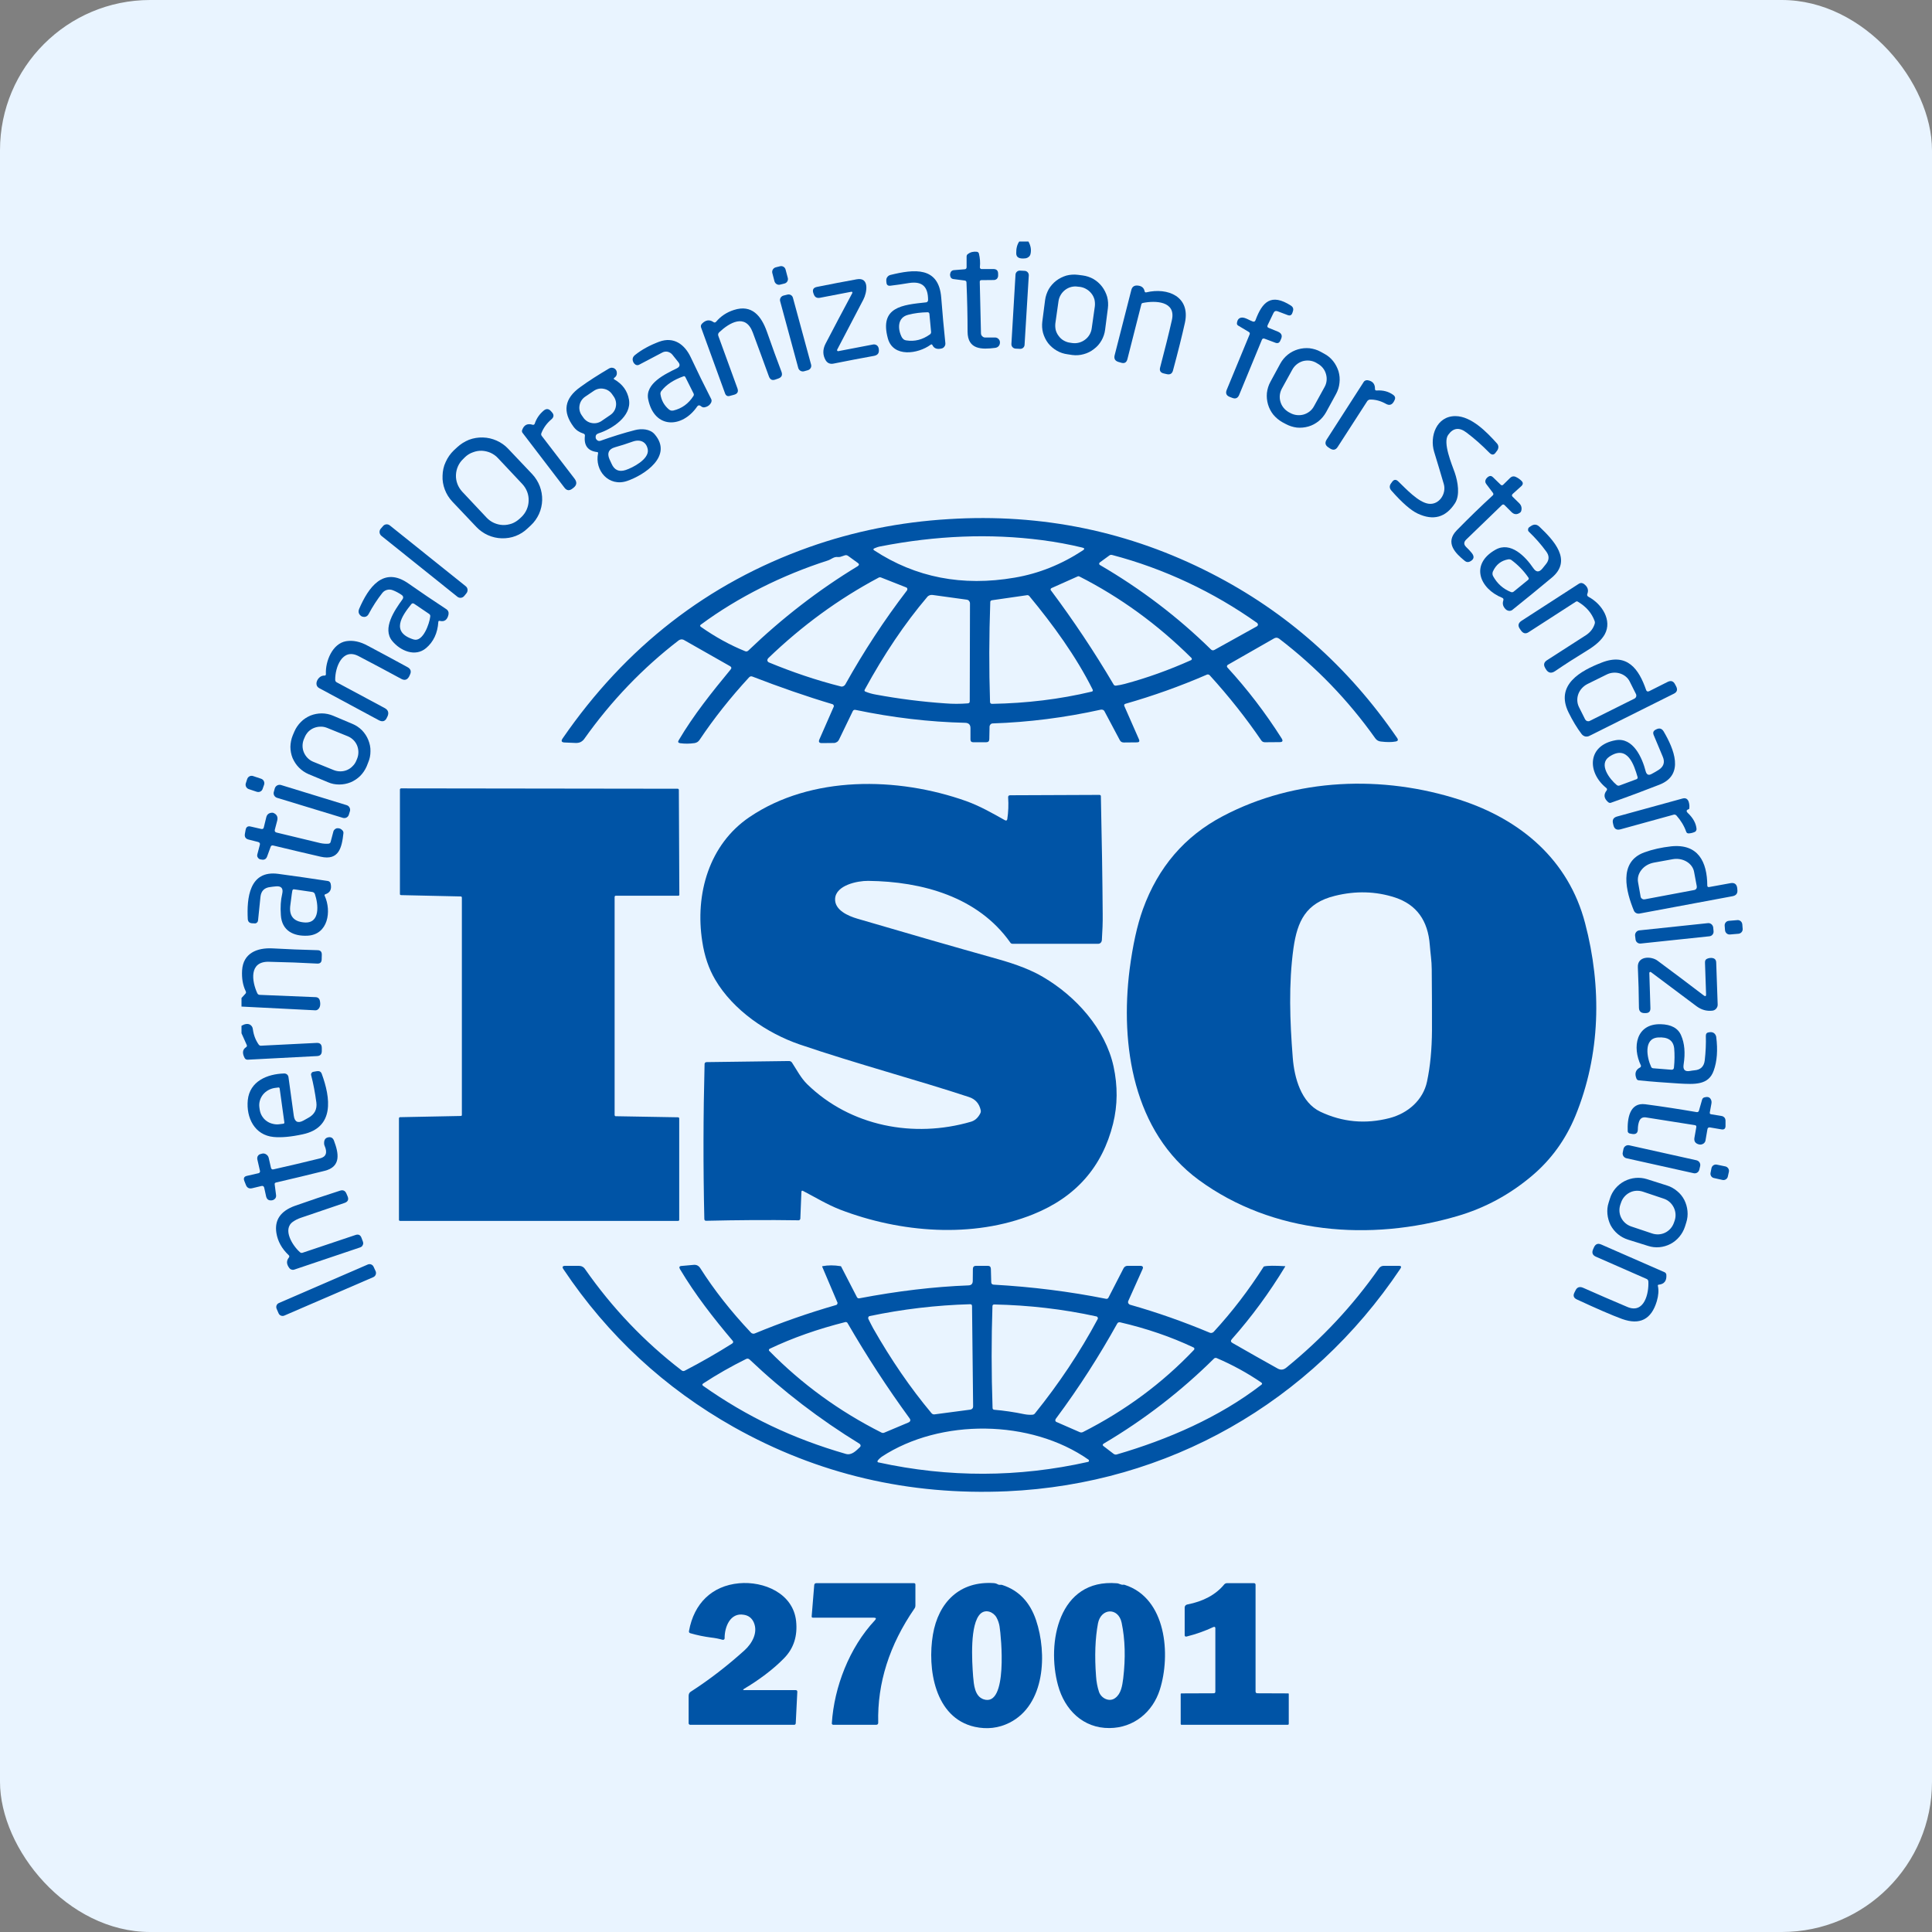 <svg width="16" height="16" viewBox="0 0 16 16" fill="none" xmlns="http://www.w3.org/2000/svg">
<rect x="0" y="0" width="16" height="16" fill="#808080" stroke="none"/>
<rect width="16" height="16" rx="1.244" fill="#E9F4FF"/>
<path d="M8.441 2H8.517C8.537 2.036 8.542 2.071 8.534 2.104C8.532 2.113 8.527 2.121 8.52 2.127C8.513 2.133 8.505 2.137 8.496 2.139C8.443 2.146 8.416 2.133 8.416 2.098C8.415 2.057 8.424 2.024 8.441 2Z" fill="#0054A6"/>
<path d="M8.114 2.334L8.124 2.76C8.124 2.77 8.128 2.779 8.135 2.785C8.142 2.792 8.151 2.796 8.16 2.795H8.241C8.251 2.795 8.261 2.799 8.268 2.806C8.276 2.813 8.28 2.822 8.281 2.832C8.283 2.858 8.267 2.878 8.241 2.881C8.13 2.895 8.014 2.896 8.013 2.747C8.013 2.616 8.01 2.481 8.004 2.34C8.004 2.33 7.999 2.324 7.988 2.323L7.895 2.311C7.889 2.31 7.884 2.308 7.88 2.305C7.876 2.302 7.873 2.297 7.871 2.292C7.868 2.283 7.867 2.275 7.869 2.267C7.872 2.249 7.883 2.238 7.902 2.237L7.989 2.23C8 2.229 8.005 2.223 8.005 2.212V2.124C8.005 2.12 8.006 2.116 8.008 2.112C8.01 2.108 8.013 2.105 8.017 2.103C8.038 2.087 8.063 2.082 8.09 2.085C8.094 2.086 8.098 2.087 8.101 2.09C8.104 2.093 8.106 2.096 8.107 2.1C8.116 2.138 8.119 2.175 8.115 2.213C8.115 2.215 8.115 2.217 8.116 2.219C8.117 2.221 8.118 2.222 8.119 2.224C8.12 2.225 8.122 2.226 8.123 2.227C8.125 2.228 8.127 2.228 8.129 2.228L8.227 2.228C8.253 2.228 8.266 2.241 8.266 2.267V2.283C8.266 2.293 8.262 2.302 8.256 2.309C8.249 2.315 8.24 2.319 8.231 2.319L8.128 2.32C8.119 2.32 8.114 2.324 8.114 2.334Z" fill="#0054A6"/>
<path d="M6.46 2.205L6.424 2.214C6.403 2.22 6.391 2.241 6.396 2.261L6.414 2.33C6.42 2.35 6.441 2.363 6.461 2.357L6.497 2.348C6.517 2.343 6.53 2.322 6.524 2.301L6.506 2.233C6.501 2.212 6.48 2.2 6.46 2.205Z" fill="#0054A6"/>
<path d="M8.486 2.243L8.447 2.241C8.428 2.24 8.411 2.255 8.41 2.274L8.376 2.849C8.375 2.869 8.39 2.885 8.409 2.887L8.448 2.889C8.468 2.89 8.484 2.875 8.485 2.856L8.52 2.281C8.521 2.261 8.506 2.244 8.486 2.243Z" fill="#0054A6"/>
<path d="M7.707 2.855C7.602 2.932 7.397 2.962 7.353 2.803C7.281 2.54 7.475 2.525 7.669 2.504C7.673 2.504 7.678 2.502 7.681 2.498C7.684 2.495 7.686 2.49 7.686 2.485C7.686 2.378 7.642 2.326 7.527 2.344C7.474 2.353 7.424 2.36 7.375 2.366C7.354 2.369 7.342 2.36 7.341 2.338C7.34 2.334 7.34 2.33 7.34 2.326C7.339 2.315 7.341 2.304 7.348 2.295C7.354 2.286 7.363 2.28 7.374 2.277C7.569 2.229 7.775 2.204 7.795 2.466C7.805 2.594 7.816 2.719 7.829 2.841C7.83 2.851 7.828 2.861 7.822 2.869C7.816 2.878 7.808 2.884 7.798 2.886C7.761 2.895 7.735 2.886 7.722 2.858C7.718 2.851 7.714 2.85 7.707 2.855ZM7.505 2.819C7.574 2.83 7.639 2.814 7.702 2.769C7.708 2.764 7.711 2.758 7.711 2.75L7.697 2.6C7.696 2.591 7.691 2.586 7.682 2.586C7.627 2.587 7.574 2.593 7.521 2.607C7.429 2.63 7.434 2.728 7.469 2.794C7.473 2.8 7.478 2.806 7.484 2.811C7.49 2.815 7.497 2.818 7.505 2.819Z" fill="#0054A6"/>
<path d="M9.152 2.731C9.148 2.762 9.138 2.792 9.122 2.82C9.106 2.848 9.085 2.872 9.059 2.891C9.034 2.911 9.005 2.925 8.975 2.933C8.944 2.942 8.912 2.944 8.88 2.94L8.841 2.934C8.81 2.93 8.779 2.92 8.752 2.904C8.724 2.888 8.7 2.867 8.68 2.842C8.661 2.817 8.647 2.788 8.638 2.757C8.63 2.727 8.628 2.695 8.632 2.663L8.655 2.485C8.659 2.453 8.67 2.423 8.685 2.395C8.701 2.368 8.722 2.344 8.748 2.324C8.773 2.305 8.802 2.291 8.832 2.282C8.863 2.274 8.895 2.272 8.927 2.276L8.966 2.281C8.997 2.285 9.028 2.295 9.056 2.311C9.083 2.327 9.107 2.348 9.127 2.374C9.146 2.399 9.16 2.428 9.169 2.458C9.177 2.489 9.179 2.521 9.175 2.553L9.152 2.731ZM9.067 2.537C9.069 2.518 9.068 2.499 9.064 2.481C9.059 2.463 9.051 2.446 9.039 2.431C9.028 2.417 9.014 2.404 8.998 2.395C8.982 2.385 8.964 2.379 8.946 2.376L8.926 2.374C8.889 2.368 8.851 2.378 8.821 2.401C8.791 2.424 8.771 2.458 8.766 2.495L8.74 2.678C8.738 2.696 8.739 2.715 8.743 2.733C8.748 2.751 8.756 2.768 8.768 2.783C8.779 2.798 8.793 2.811 8.809 2.82C8.825 2.829 8.843 2.836 8.861 2.838L8.881 2.841C8.918 2.846 8.956 2.836 8.986 2.813C9.016 2.791 9.036 2.757 9.041 2.72L9.067 2.537Z" fill="#0054A6"/>
<path d="M6.943 2.908L7.23 2.853C7.24 2.851 7.25 2.853 7.259 2.858C7.267 2.863 7.274 2.872 7.276 2.882C7.277 2.886 7.278 2.889 7.278 2.893C7.282 2.924 7.269 2.941 7.239 2.947C7.134 2.966 7.023 2.987 6.904 3.011C6.875 3.017 6.853 3.008 6.838 2.984C6.813 2.941 6.812 2.896 6.836 2.848C6.907 2.712 6.981 2.571 7.059 2.426C7.059 2.425 7.059 2.424 7.059 2.422C7.059 2.421 7.059 2.42 7.058 2.419C7.057 2.418 7.056 2.417 7.055 2.416C7.054 2.416 7.052 2.416 7.051 2.416L6.791 2.466C6.765 2.471 6.747 2.461 6.739 2.436L6.736 2.428C6.726 2.399 6.736 2.382 6.766 2.376C6.88 2.353 6.99 2.332 7.095 2.313C7.204 2.293 7.179 2.426 7.15 2.481C7.076 2.623 7.003 2.762 6.933 2.896C6.933 2.897 6.932 2.899 6.932 2.9C6.933 2.902 6.933 2.904 6.934 2.905C6.935 2.906 6.936 2.907 6.938 2.908C6.94 2.908 6.941 2.908 6.943 2.908Z" fill="#0054A6"/>
<path d="M9.494 2.421C9.67 2.379 9.86 2.455 9.813 2.673C9.788 2.785 9.755 2.917 9.714 3.069C9.707 3.094 9.691 3.104 9.665 3.099L9.639 3.093C9.611 3.087 9.6 3.07 9.608 3.042C9.647 2.893 9.68 2.762 9.705 2.651C9.741 2.492 9.567 2.488 9.464 2.509C9.461 2.51 9.458 2.511 9.456 2.513C9.454 2.515 9.452 2.518 9.452 2.521L9.337 2.973C9.33 3.003 9.311 3.013 9.282 3.003L9.261 2.997C9.234 2.988 9.224 2.97 9.231 2.942L9.369 2.402C9.376 2.374 9.394 2.362 9.423 2.365C9.454 2.368 9.473 2.383 9.479 2.411C9.48 2.42 9.486 2.423 9.494 2.421Z" fill="#0054A6"/>
<path d="M6.52 2.44L6.488 2.448C6.467 2.454 6.455 2.475 6.461 2.495L6.611 3.048C6.617 3.068 6.638 3.08 6.658 3.075L6.69 3.066C6.711 3.06 6.723 3.039 6.717 3.019L6.567 2.467C6.562 2.446 6.541 2.434 6.52 2.44Z" fill="#0054A6"/>
<path d="M10.45 2.815L10.262 3.271C10.251 3.297 10.232 3.306 10.205 3.295L10.184 3.287C10.156 3.276 10.148 3.257 10.159 3.229L10.349 2.769C10.352 2.76 10.35 2.754 10.342 2.749L10.255 2.697C10.246 2.692 10.242 2.684 10.244 2.674C10.248 2.645 10.262 2.631 10.286 2.63C10.314 2.629 10.349 2.654 10.376 2.663C10.386 2.666 10.393 2.662 10.397 2.653C10.454 2.499 10.527 2.426 10.691 2.531C10.709 2.543 10.714 2.559 10.707 2.579L10.703 2.591C10.696 2.611 10.683 2.617 10.663 2.609L10.581 2.578C10.565 2.572 10.553 2.577 10.546 2.593L10.498 2.693C10.493 2.704 10.496 2.712 10.508 2.716L10.584 2.747C10.614 2.76 10.622 2.781 10.608 2.81L10.603 2.821C10.595 2.84 10.581 2.846 10.561 2.838L10.473 2.805C10.462 2.801 10.454 2.804 10.45 2.815Z" fill="#0054A6"/>
<path d="M5.931 2.664C5.969 2.619 6.018 2.586 6.078 2.567C6.227 2.519 6.305 2.616 6.352 2.749C6.395 2.872 6.435 2.982 6.472 3.079C6.482 3.107 6.473 3.125 6.445 3.135L6.422 3.143C6.395 3.153 6.378 3.144 6.368 3.118C6.325 3 6.281 2.879 6.234 2.753C6.174 2.593 6.041 2.672 5.956 2.752C5.947 2.761 5.945 2.771 5.949 2.782L6.107 3.216C6.117 3.243 6.108 3.261 6.08 3.269L6.043 3.279C6.025 3.284 6.012 3.277 6.005 3.259L5.806 2.712C5.804 2.707 5.804 2.701 5.805 2.695C5.807 2.689 5.81 2.684 5.814 2.68C5.845 2.649 5.876 2.645 5.908 2.667C5.916 2.673 5.924 2.672 5.931 2.664Z" fill="#0054A6"/>
<path d="M5.774 3.366C5.651 3.547 5.419 3.555 5.368 3.307C5.341 3.175 5.512 3.096 5.604 3.051C5.631 3.038 5.635 3.02 5.616 2.997C5.6 2.977 5.584 2.957 5.568 2.937C5.558 2.925 5.545 2.917 5.529 2.913C5.514 2.91 5.498 2.912 5.484 2.92L5.292 3.021C5.287 3.023 5.282 3.025 5.277 3.024C5.272 3.024 5.267 3.022 5.263 3.02C5.255 3.014 5.249 3.008 5.245 2.999C5.234 2.976 5.239 2.956 5.259 2.94C5.315 2.895 5.382 2.859 5.459 2.83C5.581 2.785 5.671 2.853 5.721 2.96C5.777 3.079 5.833 3.194 5.889 3.303C5.891 3.307 5.893 3.312 5.893 3.316C5.893 3.321 5.892 3.326 5.891 3.33C5.881 3.353 5.862 3.368 5.835 3.373C5.831 3.374 5.827 3.374 5.823 3.373C5.819 3.372 5.815 3.371 5.812 3.369L5.801 3.361C5.79 3.354 5.782 3.356 5.774 3.366ZM5.662 3.116C5.579 3.145 5.517 3.186 5.477 3.238C5.47 3.247 5.468 3.257 5.47 3.267C5.478 3.318 5.502 3.359 5.54 3.391C5.545 3.395 5.551 3.398 5.557 3.4C5.563 3.401 5.57 3.401 5.576 3.4C5.647 3.383 5.702 3.343 5.743 3.279C5.747 3.272 5.747 3.266 5.744 3.259L5.675 3.121C5.673 3.119 5.671 3.117 5.669 3.116C5.667 3.115 5.664 3.115 5.662 3.116Z" fill="#0054A6"/>
<path d="M10.982 3.414C10.966 3.442 10.946 3.467 10.921 3.487C10.895 3.508 10.867 3.523 10.836 3.532C10.805 3.541 10.772 3.544 10.74 3.541C10.708 3.537 10.677 3.527 10.649 3.512L10.619 3.496C10.591 3.48 10.566 3.459 10.545 3.434C10.525 3.409 10.51 3.38 10.501 3.349C10.492 3.318 10.489 3.286 10.492 3.254C10.496 3.222 10.505 3.191 10.521 3.162L10.603 3.011C10.619 2.982 10.64 2.957 10.665 2.937C10.69 2.917 10.719 2.902 10.75 2.893C10.781 2.884 10.813 2.881 10.845 2.884C10.877 2.888 10.908 2.897 10.937 2.913L10.966 2.929C10.995 2.944 11.02 2.965 11.04 2.99C11.06 3.015 11.075 3.044 11.085 3.075C11.094 3.106 11.097 3.139 11.093 3.171C11.09 3.203 11.08 3.234 11.065 3.262L10.982 3.414ZM10.969 3.206C10.988 3.173 10.992 3.134 10.981 3.097C10.971 3.061 10.946 3.03 10.913 3.012L10.898 3.003C10.865 2.985 10.826 2.981 10.789 2.991C10.753 3.002 10.722 3.026 10.703 3.06L10.616 3.218C10.598 3.251 10.593 3.29 10.604 3.327C10.614 3.363 10.639 3.394 10.672 3.413L10.687 3.421C10.72 3.439 10.76 3.443 10.796 3.433C10.833 3.422 10.864 3.398 10.882 3.364L10.969 3.206Z" fill="#0054A6"/>
<path d="M4.946 3.744C4.869 3.735 4.834 3.69 4.844 3.609C4.845 3.599 4.84 3.593 4.83 3.59C4.798 3.58 4.772 3.563 4.752 3.537C4.656 3.41 4.674 3.3 4.805 3.206C4.876 3.154 4.957 3.103 5.045 3.051C5.051 3.048 5.057 3.046 5.064 3.045C5.071 3.045 5.078 3.047 5.084 3.049C5.09 3.052 5.096 3.057 5.1 3.062C5.104 3.068 5.107 3.074 5.108 3.081C5.111 3.102 5.104 3.118 5.086 3.13C5.085 3.131 5.084 3.132 5.084 3.133C5.083 3.134 5.083 3.135 5.083 3.136C5.083 3.137 5.083 3.138 5.084 3.139C5.084 3.14 5.085 3.141 5.086 3.141C5.156 3.181 5.196 3.237 5.209 3.31C5.232 3.448 5.069 3.553 4.956 3.589C4.939 3.595 4.931 3.606 4.933 3.624C4.934 3.634 4.939 3.641 4.949 3.648C4.952 3.65 4.956 3.651 4.96 3.652C4.963 3.652 4.967 3.652 4.971 3.651C5.072 3.615 5.168 3.585 5.258 3.562C5.312 3.548 5.383 3.551 5.422 3.597C5.576 3.777 5.336 3.934 5.194 3.983C5.041 4.035 4.923 3.896 4.953 3.754C4.954 3.748 4.952 3.745 4.946 3.744ZM5.07 3.266C5.054 3.242 5.029 3.225 5 3.22C4.972 3.214 4.943 3.22 4.919 3.236L4.845 3.286C4.822 3.302 4.805 3.327 4.8 3.355C4.794 3.383 4.8 3.413 4.816 3.437L4.83 3.457C4.846 3.481 4.871 3.498 4.899 3.503C4.928 3.509 4.957 3.503 4.981 3.487L5.054 3.437C5.078 3.421 5.095 3.396 5.1 3.368C5.106 3.34 5.1 3.31 5.084 3.286L5.07 3.266ZM5.065 3.841C5.088 3.893 5.126 3.91 5.18 3.893C5.239 3.874 5.375 3.804 5.365 3.725C5.355 3.659 5.302 3.635 5.24 3.657C5.189 3.675 5.14 3.691 5.093 3.704C5.041 3.719 5.026 3.752 5.047 3.802L5.065 3.841Z" fill="#0054A6"/>
<path d="M11.4 3.234C11.455 3.23 11.501 3.243 11.539 3.271C11.555 3.283 11.558 3.298 11.548 3.316L11.543 3.326C11.527 3.354 11.505 3.36 11.477 3.344C11.434 3.32 11.39 3.308 11.345 3.309C11.341 3.309 11.337 3.311 11.333 3.313C11.329 3.315 11.326 3.318 11.323 3.322L11.079 3.7C11.063 3.726 11.042 3.731 11.016 3.715L11.001 3.705C10.975 3.688 10.97 3.667 10.987 3.64L11.293 3.164C11.296 3.158 11.302 3.154 11.308 3.151C11.314 3.149 11.321 3.148 11.327 3.149C11.368 3.156 11.388 3.18 11.387 3.221C11.387 3.23 11.391 3.234 11.4 3.234Z" fill="#0054A6"/>
<path d="M4.428 3.51C4.442 3.467 4.467 3.43 4.503 3.4C4.523 3.383 4.543 3.384 4.561 3.403L4.568 3.411C4.59 3.433 4.589 3.455 4.564 3.475C4.528 3.506 4.501 3.543 4.484 3.586C4.48 3.595 4.481 3.604 4.488 3.612L4.758 3.964C4.78 3.993 4.777 4.018 4.749 4.04L4.741 4.046C4.716 4.066 4.693 4.064 4.674 4.038L4.327 3.584C4.325 3.581 4.323 3.578 4.323 3.574C4.322 3.57 4.322 3.566 4.324 3.562C4.339 3.519 4.368 3.504 4.412 3.518C4.415 3.519 4.418 3.518 4.421 3.517C4.424 3.515 4.427 3.513 4.428 3.51Z" fill="#0054A6"/>
<path d="M11.993 3.602C11.947 3.666 12.023 3.844 12.048 3.915C12.073 3.989 12.093 4.099 12.05 4.167C11.973 4.286 11.87 4.314 11.74 4.253C11.683 4.226 11.61 4.162 11.523 4.063C11.506 4.044 11.505 4.023 11.52 4.003L11.528 3.992C11.543 3.97 11.561 3.968 11.58 3.987C11.642 4.046 11.747 4.162 11.833 4.172C11.919 4.182 11.98 4.088 11.957 4.009C11.93 3.916 11.903 3.827 11.877 3.742C11.838 3.614 11.896 3.445 12.054 3.446C12.185 3.447 12.313 3.578 12.396 3.671C12.404 3.679 12.408 3.689 12.409 3.7C12.409 3.71 12.406 3.721 12.4 3.73L12.388 3.746C12.373 3.769 12.355 3.77 12.336 3.751C12.273 3.687 12.21 3.631 12.146 3.583C12.085 3.536 12.034 3.543 11.993 3.602Z" fill="#0054A6"/>
<path d="M4.408 3.927C4.435 3.956 4.456 3.99 4.47 4.026C4.484 4.063 4.491 4.102 4.49 4.142C4.489 4.181 4.48 4.22 4.464 4.256C4.448 4.291 4.425 4.324 4.396 4.351L4.369 4.376C4.341 4.403 4.307 4.425 4.27 4.439C4.234 4.453 4.194 4.459 4.155 4.458C4.116 4.457 4.077 4.448 4.041 4.432C4.005 4.416 3.973 4.393 3.946 4.365L3.746 4.154C3.719 4.125 3.698 4.092 3.684 4.055C3.67 4.018 3.663 3.979 3.665 3.94C3.666 3.9 3.674 3.861 3.691 3.826C3.707 3.79 3.73 3.757 3.758 3.73L3.785 3.705C3.814 3.678 3.847 3.657 3.884 3.642C3.921 3.628 3.96 3.622 3.999 3.623C4.039 3.624 4.077 3.633 4.113 3.649C4.149 3.665 4.182 3.688 4.209 3.717L4.408 3.927ZM4.124 3.794C4.107 3.775 4.086 3.761 4.063 3.75C4.04 3.74 4.015 3.734 3.99 3.733C3.964 3.732 3.939 3.737 3.916 3.746C3.892 3.754 3.87 3.768 3.852 3.785L3.837 3.8C3.799 3.835 3.778 3.883 3.776 3.934C3.774 3.985 3.793 4.034 3.828 4.072L4.03 4.287C4.048 4.306 4.069 4.321 4.092 4.331C4.115 4.341 4.139 4.347 4.165 4.348C4.19 4.349 4.215 4.344 4.239 4.336C4.263 4.327 4.284 4.313 4.303 4.296L4.318 4.282C4.355 4.247 4.377 4.198 4.378 4.147C4.38 4.096 4.361 4.047 4.326 4.009L4.124 3.794Z" fill="#0054A6"/>
<path d="M12.527 4.114L12.582 4.168C12.6 4.186 12.605 4.208 12.598 4.232C12.596 4.238 12.593 4.242 12.589 4.245C12.563 4.264 12.539 4.262 12.517 4.24L12.46 4.183C12.453 4.176 12.445 4.176 12.438 4.183L12.143 4.468C12.121 4.489 12.121 4.51 12.143 4.531C12.159 4.546 12.174 4.562 12.188 4.579C12.213 4.61 12.207 4.634 12.172 4.651C12.158 4.657 12.145 4.656 12.132 4.646C12.052 4.582 11.964 4.494 12.065 4.391C12.166 4.288 12.265 4.192 12.362 4.103C12.369 4.097 12.369 4.09 12.364 4.082L12.309 4.009C12.298 3.995 12.298 3.981 12.307 3.966C12.312 3.959 12.318 3.953 12.325 3.948C12.339 3.939 12.352 3.94 12.364 3.952L12.429 4.015C12.431 4.017 12.435 4.019 12.438 4.019C12.442 4.019 12.446 4.017 12.448 4.015L12.505 3.959C12.52 3.944 12.537 3.941 12.556 3.951C12.573 3.959 12.588 3.97 12.601 3.983C12.615 3.997 12.614 4.011 12.6 4.025L12.528 4.09C12.519 4.098 12.519 4.106 12.527 4.114Z" fill="#0054A6"/>
<path d="M6.046 5.517L5.664 5.3C5.657 5.296 5.649 5.295 5.642 5.295C5.634 5.296 5.627 5.299 5.621 5.303C5.323 5.532 5.062 5.804 4.838 6.12C4.831 6.13 4.82 6.139 4.809 6.145C4.797 6.151 4.783 6.153 4.77 6.153C4.738 6.151 4.707 6.15 4.676 6.149C4.65 6.148 4.645 6.137 4.659 6.116C5.182 5.357 5.862 4.829 6.701 4.531C7.068 4.401 7.454 4.323 7.858 4.299C8.629 4.251 9.353 4.401 10.03 4.748C10.652 5.066 11.165 5.52 11.57 6.111C11.582 6.128 11.577 6.138 11.557 6.141C11.526 6.147 11.485 6.147 11.435 6.141C11.416 6.139 11.401 6.13 11.39 6.115C11.165 5.798 10.899 5.523 10.593 5.289C10.587 5.285 10.58 5.282 10.573 5.281C10.566 5.281 10.559 5.283 10.553 5.286L10.168 5.506C10.167 5.507 10.165 5.508 10.164 5.51C10.163 5.512 10.162 5.514 10.161 5.516C10.161 5.518 10.161 5.521 10.162 5.523C10.163 5.525 10.164 5.527 10.165 5.528C10.329 5.707 10.479 5.902 10.614 6.115C10.627 6.136 10.622 6.146 10.598 6.146L10.476 6.147C10.463 6.147 10.452 6.142 10.445 6.131C10.321 5.949 10.179 5.769 10.018 5.592C10.015 5.589 10.012 5.587 10.007 5.586C10.003 5.585 9.999 5.585 9.995 5.587C9.774 5.683 9.549 5.763 9.322 5.828C9.31 5.831 9.307 5.838 9.312 5.849L9.432 6.122C9.44 6.14 9.434 6.148 9.415 6.148L9.307 6.149C9.292 6.149 9.281 6.143 9.274 6.13L9.147 5.891C9.145 5.886 9.14 5.882 9.135 5.879C9.129 5.877 9.123 5.876 9.117 5.877C8.819 5.943 8.52 5.981 8.222 5.991C8.214 5.991 8.208 5.994 8.203 5.999C8.198 6.005 8.195 6.011 8.195 6.018L8.193 6.121C8.193 6.138 8.184 6.147 8.167 6.147H8.06C8.045 6.147 8.037 6.139 8.037 6.124L8.037 6.03C8.037 6.002 8.023 5.987 7.994 5.986C7.694 5.979 7.391 5.943 7.085 5.879C7.074 5.877 7.067 5.88 7.062 5.89L6.948 6.126C6.944 6.134 6.938 6.141 6.931 6.145C6.923 6.15 6.915 6.153 6.906 6.153L6.806 6.154C6.784 6.154 6.777 6.144 6.786 6.123L6.904 5.854C6.905 5.852 6.906 5.85 6.906 5.847C6.906 5.845 6.905 5.843 6.904 5.841C6.903 5.839 6.902 5.837 6.9 5.835C6.899 5.834 6.897 5.833 6.895 5.832C6.677 5.767 6.456 5.69 6.231 5.603C6.221 5.599 6.212 5.601 6.204 5.609C6.049 5.777 5.912 5.95 5.793 6.128C5.783 6.143 5.769 6.151 5.752 6.154C5.71 6.16 5.67 6.16 5.633 6.155C5.616 6.152 5.612 6.144 5.621 6.13C5.743 5.923 5.895 5.733 6.051 5.544C6.06 5.533 6.058 5.524 6.046 5.517ZM8.628 4.473C8.198 4.417 7.752 4.435 7.291 4.525C7.274 4.528 7.257 4.534 7.241 4.541C7.231 4.546 7.23 4.552 7.24 4.558C7.583 4.783 7.971 4.858 8.402 4.784C8.603 4.75 8.791 4.674 8.968 4.558C8.984 4.547 8.983 4.54 8.964 4.535C8.857 4.509 8.745 4.488 8.628 4.473ZM6.855 4.642C6.483 4.761 6.112 4.945 5.804 5.173C5.796 5.179 5.796 5.185 5.804 5.191C5.922 5.274 6.045 5.342 6.171 5.393C6.181 5.397 6.189 5.395 6.197 5.388C6.476 5.12 6.778 4.886 7.103 4.689C7.116 4.68 7.117 4.671 7.104 4.662L7.024 4.604C7.015 4.597 7.004 4.596 6.994 4.6L6.967 4.609C6.957 4.613 6.947 4.614 6.937 4.613C6.905 4.609 6.884 4.633 6.855 4.642ZM10.411 5.159C10.052 4.904 9.641 4.709 9.21 4.596C9.201 4.594 9.193 4.595 9.186 4.601L9.108 4.658C9.106 4.66 9.105 4.661 9.104 4.663C9.103 4.665 9.103 4.667 9.103 4.669C9.103 4.671 9.103 4.673 9.105 4.675C9.106 4.677 9.107 4.678 9.109 4.679C9.447 4.876 9.754 5.109 10.028 5.378C10.037 5.387 10.047 5.388 10.058 5.382L10.409 5.187C10.412 5.185 10.414 5.183 10.415 5.181C10.417 5.179 10.418 5.176 10.418 5.173C10.418 5.171 10.417 5.168 10.416 5.166C10.415 5.163 10.413 5.161 10.411 5.159ZM8.939 4.774C8.937 4.773 8.934 4.772 8.932 4.772C8.929 4.772 8.926 4.773 8.924 4.774L8.709 4.87C8.707 4.871 8.705 4.872 8.704 4.873C8.703 4.875 8.702 4.877 8.701 4.879C8.701 4.881 8.701 4.883 8.701 4.885C8.701 4.887 8.702 4.889 8.704 4.89C8.89 5.139 9.063 5.398 9.222 5.668C9.226 5.676 9.233 5.679 9.243 5.678C9.267 5.675 9.29 5.67 9.314 5.664C9.497 5.615 9.681 5.549 9.864 5.467C9.866 5.466 9.867 5.465 9.868 5.463C9.869 5.462 9.87 5.461 9.87 5.459C9.87 5.457 9.87 5.455 9.87 5.454C9.869 5.452 9.868 5.451 9.867 5.449C9.587 5.171 9.277 4.946 8.939 4.774ZM6.368 5.486C6.562 5.566 6.758 5.633 6.964 5.685C6.971 5.687 6.978 5.686 6.984 5.683C6.991 5.68 6.996 5.675 7 5.669C7.153 5.395 7.323 5.135 7.511 4.89C7.512 4.888 7.514 4.885 7.514 4.883C7.514 4.88 7.514 4.877 7.514 4.875C7.513 4.872 7.512 4.87 7.51 4.868C7.508 4.866 7.506 4.865 7.503 4.864L7.295 4.782C7.292 4.781 7.289 4.781 7.285 4.781C7.282 4.781 7.279 4.782 7.276 4.784C6.945 4.96 6.64 5.183 6.361 5.452C6.359 5.455 6.357 5.458 6.356 5.461C6.355 5.464 6.355 5.468 6.355 5.471C6.356 5.474 6.357 5.478 6.36 5.48C6.362 5.483 6.365 5.485 6.368 5.486ZM7.722 4.927C7.714 4.926 7.706 4.927 7.698 4.93C7.69 4.933 7.683 4.938 7.678 4.945C7.492 5.164 7.321 5.419 7.162 5.71C7.157 5.719 7.159 5.725 7.168 5.728C7.195 5.739 7.223 5.747 7.252 5.752C7.447 5.788 7.639 5.812 7.828 5.825C7.889 5.83 7.951 5.83 8.015 5.825C8.026 5.824 8.031 5.819 8.031 5.807L8.033 4.997C8.033 4.989 8.03 4.982 8.025 4.976C8.02 4.97 8.013 4.967 8.005 4.966L7.722 4.927ZM8.506 4.929L8.215 4.971C8.206 4.973 8.201 4.977 8.201 4.986C8.191 5.267 8.19 5.542 8.199 5.812C8.199 5.823 8.205 5.829 8.216 5.829C8.501 5.824 8.776 5.791 9.04 5.728C9.051 5.726 9.053 5.719 9.048 5.709C8.91 5.433 8.72 5.173 8.524 4.936C8.519 4.931 8.513 4.928 8.506 4.929Z" fill="#0054A6"/>
<path d="M3.857 4.855L3.228 4.351C3.21 4.337 3.185 4.34 3.171 4.358L3.152 4.38C3.138 4.398 3.141 4.423 3.159 4.438L3.788 4.942C3.805 4.956 3.831 4.953 3.845 4.935L3.863 4.913C3.877 4.895 3.875 4.869 3.857 4.855Z" fill="#0054A6"/>
<path d="M12.441 4.951C12.251 4.874 12.173 4.671 12.386 4.552C12.511 4.482 12.633 4.609 12.698 4.705C12.722 4.74 12.746 4.741 12.773 4.709C12.787 4.691 12.797 4.679 12.802 4.673C12.831 4.638 12.832 4.603 12.805 4.567C12.762 4.508 12.715 4.455 12.663 4.405C12.66 4.403 12.658 4.399 12.656 4.396C12.655 4.392 12.654 4.388 12.655 4.384C12.655 4.38 12.656 4.377 12.658 4.373C12.66 4.37 12.663 4.367 12.666 4.365L12.678 4.357C12.704 4.339 12.727 4.341 12.75 4.363C12.865 4.473 13.026 4.64 12.85 4.785C12.752 4.867 12.644 4.955 12.527 5.049C12.52 5.056 12.509 5.059 12.499 5.059C12.489 5.058 12.479 5.054 12.472 5.048C12.448 5.026 12.44 5.001 12.45 4.972C12.453 4.962 12.45 4.955 12.441 4.951ZM12.365 4.771C12.399 4.833 12.448 4.877 12.513 4.903C12.521 4.906 12.528 4.905 12.535 4.9L12.653 4.804C12.662 4.797 12.663 4.79 12.656 4.781C12.617 4.725 12.57 4.677 12.517 4.638C12.51 4.633 12.501 4.631 12.492 4.632C12.433 4.642 12.39 4.675 12.364 4.732C12.361 4.738 12.36 4.745 12.36 4.752C12.36 4.759 12.362 4.765 12.365 4.771Z" fill="#0054A6"/>
<path d="M3.63 5.151C3.624 5.243 3.59 5.315 3.529 5.367C3.438 5.444 3.315 5.389 3.249 5.309C3.162 5.205 3.27 5.051 3.332 4.965C3.343 4.95 3.341 4.937 3.325 4.926C3.301 4.91 3.277 4.897 3.253 4.888C3.238 4.882 3.221 4.881 3.206 4.885C3.19 4.889 3.176 4.898 3.166 4.911C3.125 4.963 3.087 5.021 3.053 5.085C3.042 5.105 3.025 5.113 3.002 5.107C2.999 5.106 2.997 5.105 2.994 5.104C2.97 5.088 2.964 5.067 2.975 5.041C3.05 4.868 3.174 4.684 3.385 4.834C3.483 4.903 3.587 4.973 3.695 5.044C3.712 5.055 3.718 5.071 3.714 5.091C3.704 5.134 3.68 5.151 3.643 5.142C3.635 5.14 3.63 5.143 3.63 5.151ZM3.426 5.296C3.503 5.319 3.556 5.166 3.563 5.107C3.565 5.097 3.561 5.088 3.552 5.083L3.431 5.001C3.421 4.994 3.412 4.995 3.405 5.005C3.329 5.1 3.232 5.236 3.426 5.296Z" fill="#0054A6"/>
<path d="M13.049 4.984L12.66 5.235C12.636 5.251 12.616 5.247 12.598 5.224L12.589 5.211C12.568 5.183 12.572 5.16 12.601 5.141L13.076 4.834C13.082 4.83 13.089 4.828 13.096 4.828C13.103 4.829 13.11 4.831 13.116 4.835C13.148 4.858 13.158 4.886 13.146 4.917C13.141 4.929 13.145 4.937 13.156 4.943C13.267 5.002 13.353 5.138 13.29 5.253C13.265 5.298 13.217 5.343 13.146 5.386C13.051 5.444 12.962 5.501 12.88 5.557C12.847 5.58 12.821 5.574 12.801 5.54L12.796 5.531C12.781 5.505 12.786 5.485 12.811 5.468C12.914 5.402 13.021 5.333 13.133 5.261C13.17 5.237 13.194 5.206 13.206 5.168C13.209 5.16 13.209 5.151 13.206 5.143C13.182 5.077 13.136 5.024 13.069 4.984C13.062 4.979 13.056 4.979 13.049 4.984Z" fill="#0054A6"/>
<path d="M2.699 5.58C2.694 5.478 2.752 5.329 2.867 5.31C2.923 5.301 2.983 5.313 3.046 5.348C3.153 5.405 3.262 5.463 3.373 5.524C3.402 5.539 3.409 5.561 3.394 5.59L3.389 5.601C3.373 5.631 3.351 5.638 3.321 5.621C3.203 5.557 3.085 5.494 2.968 5.433C2.833 5.364 2.775 5.529 2.776 5.629C2.776 5.639 2.78 5.646 2.789 5.651L3.186 5.864C3.214 5.879 3.222 5.902 3.21 5.931L3.205 5.941C3.192 5.973 3.169 5.981 3.138 5.965C2.987 5.884 2.823 5.795 2.644 5.699C2.593 5.672 2.635 5.593 2.685 5.595C2.695 5.596 2.7 5.591 2.699 5.58Z" fill="#0054A6"/>
<path d="M13.658 5.724L13.811 5.647C13.838 5.634 13.858 5.64 13.872 5.667L13.881 5.684C13.895 5.711 13.889 5.732 13.862 5.745L13.163 6.094C13.152 6.1 13.14 6.101 13.128 6.099C13.117 6.096 13.106 6.089 13.099 6.08C13.06 6.029 13.024 5.969 12.99 5.9C12.877 5.67 13.092 5.554 13.265 5.487C13.477 5.404 13.573 5.542 13.632 5.713C13.636 5.726 13.645 5.73 13.658 5.724ZM13.166 5.97L13.535 5.786C13.539 5.784 13.542 5.782 13.544 5.779C13.547 5.776 13.549 5.773 13.55 5.769C13.551 5.766 13.552 5.762 13.551 5.758C13.551 5.754 13.55 5.75 13.548 5.747L13.497 5.645C13.481 5.612 13.451 5.588 13.415 5.577C13.379 5.566 13.339 5.569 13.304 5.587L13.146 5.665C13.111 5.683 13.084 5.713 13.071 5.748C13.058 5.784 13.06 5.822 13.076 5.855L13.127 5.957C13.129 5.96 13.131 5.963 13.134 5.966C13.137 5.968 13.14 5.97 13.144 5.972C13.148 5.973 13.151 5.973 13.155 5.973C13.159 5.973 13.163 5.972 13.166 5.97Z" fill="#0054A6"/>
<path d="M3.036 6.348C3.023 6.377 3.005 6.404 2.982 6.427C2.959 6.449 2.932 6.467 2.903 6.479C2.873 6.491 2.841 6.497 2.809 6.497C2.777 6.497 2.745 6.491 2.716 6.478L2.555 6.411C2.525 6.398 2.499 6.38 2.476 6.357C2.453 6.334 2.436 6.307 2.423 6.278C2.411 6.248 2.405 6.216 2.405 6.184C2.406 6.152 2.412 6.12 2.424 6.091L2.438 6.058C2.451 6.028 2.469 6.002 2.492 5.979C2.514 5.956 2.541 5.939 2.571 5.926C2.601 5.914 2.633 5.908 2.665 5.908C2.697 5.908 2.729 5.915 2.758 5.927L2.919 5.995C2.948 6.007 2.975 6.025 2.998 6.048C3.02 6.071 3.038 6.098 3.05 6.128C3.062 6.158 3.069 6.189 3.068 6.221C3.068 6.254 3.062 6.285 3.049 6.315L3.036 6.348ZM2.958 6.282C2.972 6.247 2.971 6.208 2.957 6.173C2.942 6.138 2.914 6.111 2.879 6.097L2.709 6.028C2.691 6.021 2.673 6.017 2.654 6.018C2.635 6.018 2.617 6.022 2.599 6.029C2.582 6.036 2.566 6.047 2.553 6.06C2.54 6.074 2.53 6.089 2.523 6.107L2.516 6.123C2.502 6.158 2.502 6.198 2.517 6.232C2.532 6.267 2.56 6.295 2.595 6.309L2.765 6.378C2.783 6.385 2.801 6.388 2.82 6.388C2.839 6.388 2.857 6.384 2.874 6.377C2.892 6.369 2.907 6.359 2.92 6.345C2.934 6.332 2.944 6.316 2.951 6.299L2.958 6.282Z" fill="#0054A6"/>
<path d="M13.629 6.388C13.637 6.416 13.653 6.424 13.679 6.409C13.699 6.399 13.718 6.387 13.736 6.376C13.778 6.349 13.79 6.312 13.77 6.266L13.695 6.087C13.687 6.067 13.692 6.053 13.711 6.043L13.717 6.04C13.743 6.027 13.763 6.033 13.778 6.058C13.861 6.2 13.954 6.415 13.744 6.498C13.632 6.542 13.499 6.592 13.344 6.647C13.34 6.649 13.335 6.65 13.33 6.649C13.325 6.648 13.32 6.645 13.317 6.642C13.283 6.612 13.279 6.58 13.305 6.547C13.311 6.539 13.31 6.532 13.303 6.526C13.143 6.398 13.143 6.172 13.381 6.13C13.525 6.105 13.6 6.275 13.629 6.388ZM13.553 6.453C13.556 6.452 13.559 6.449 13.561 6.446C13.562 6.443 13.563 6.439 13.562 6.436C13.532 6.334 13.479 6.164 13.327 6.267C13.236 6.329 13.33 6.453 13.39 6.502C13.397 6.507 13.405 6.508 13.413 6.505L13.553 6.453Z" fill="#0054A6"/>
<path d="M2.162 6.449L2.096 6.427C2.076 6.42 2.054 6.431 2.047 6.452L2.036 6.486C2.029 6.506 2.04 6.528 2.06 6.535L2.126 6.557C2.147 6.564 2.169 6.553 2.175 6.533L2.187 6.499C2.194 6.478 2.183 6.456 2.162 6.449Z" fill="#0054A6"/>
<path d="M6.637 9.87L6.628 10.092C6.628 10.096 6.626 10.1 6.623 10.102C6.62 10.105 6.616 10.107 6.612 10.106C6.359 10.102 6.104 10.104 5.848 10.11C5.839 10.11 5.834 10.106 5.833 10.096C5.823 9.661 5.824 9.233 5.835 8.812C5.835 8.802 5.841 8.797 5.851 8.796L6.533 8.787C6.544 8.787 6.553 8.791 6.559 8.8C6.599 8.861 6.632 8.927 6.685 8.979C7.044 9.329 7.569 9.427 8.04 9.29C8.072 9.281 8.098 9.259 8.117 9.223C8.122 9.214 8.124 9.205 8.122 9.195C8.11 9.139 8.077 9.102 8.024 9.085C7.613 8.949 7.09 8.809 6.623 8.65C6.352 8.557 6.072 8.367 5.923 8.113C5.87 8.023 5.834 7.918 5.816 7.798C5.754 7.403 5.873 6.992 6.208 6.766C6.718 6.421 7.432 6.432 8.001 6.634C8.115 6.675 8.218 6.734 8.323 6.793C8.334 6.798 8.34 6.795 8.342 6.783C8.351 6.724 8.353 6.664 8.349 6.604C8.348 6.592 8.354 6.586 8.366 6.586L9.104 6.583C9.113 6.583 9.117 6.587 9.117 6.595C9.125 6.956 9.13 7.281 9.132 7.569C9.133 7.638 9.13 7.711 9.125 7.788C9.124 7.795 9.121 7.802 9.115 7.808C9.11 7.813 9.103 7.816 9.095 7.816L8.386 7.816C8.378 7.816 8.371 7.813 8.367 7.806C8.1 7.427 7.637 7.3 7.19 7.295C7.1 7.294 6.923 7.331 6.916 7.442C6.91 7.537 7.025 7.586 7.1 7.608C7.515 7.73 7.904 7.842 8.264 7.943C8.421 7.987 8.546 8.036 8.638 8.091C8.91 8.25 9.154 8.521 9.222 8.832C9.257 8.994 9.256 9.152 9.218 9.306C9.129 9.664 8.909 9.914 8.557 10.056C8.057 10.258 7.455 10.209 6.956 10.017C6.849 9.975 6.751 9.915 6.651 9.863C6.642 9.858 6.638 9.861 6.637 9.87Z" fill="#0054A6"/>
<path d="M12.066 10.072C11.348 10.282 10.541 10.221 9.928 9.772C9.385 9.374 9.276 8.655 9.355 8.028C9.381 7.829 9.417 7.663 9.465 7.53C9.591 7.182 9.811 6.925 10.127 6.759C10.73 6.441 11.453 6.417 12.091 6.624C12.594 6.787 12.99 7.121 13.127 7.645C13.267 8.177 13.255 8.733 13.047 9.241C12.966 9.437 12.847 9.602 12.689 9.736C12.505 9.892 12.297 10.005 12.066 10.072ZM11.841 7.827C11.826 7.623 11.731 7.492 11.554 7.433C11.395 7.381 11.228 7.376 11.055 7.419C10.814 7.478 10.744 7.629 10.712 7.852C10.671 8.147 10.682 8.456 10.706 8.759C10.719 8.926 10.775 9.131 10.935 9.207C11.117 9.293 11.307 9.311 11.506 9.26C11.661 9.22 11.786 9.109 11.818 8.957C11.845 8.83 11.858 8.689 11.859 8.533C11.859 8.363 11.859 8.194 11.857 8.026C11.857 7.96 11.846 7.894 11.841 7.827Z" fill="#0054A6"/>
<path d="M2.871 6.668L2.327 6.501C2.305 6.495 2.283 6.507 2.276 6.528L2.268 6.557C2.261 6.578 2.273 6.6 2.294 6.607L2.839 6.773C2.86 6.78 2.883 6.768 2.889 6.747L2.898 6.718C2.904 6.697 2.892 6.674 2.871 6.668Z" fill="#0054A6"/>
<path d="M3.817 7.424L3.321 7.413C3.319 7.413 3.316 7.412 3.315 7.411C3.313 7.409 3.312 7.407 3.312 7.405V6.538C3.312 6.536 3.313 6.533 3.315 6.532C3.317 6.53 3.319 6.529 3.321 6.529L5.613 6.532C5.616 6.532 5.618 6.533 5.619 6.535C5.621 6.537 5.622 6.539 5.622 6.541L5.626 7.41C5.626 7.412 5.625 7.414 5.624 7.416C5.622 7.417 5.62 7.418 5.617 7.418H5.099C5.098 7.418 5.096 7.419 5.095 7.419C5.094 7.419 5.093 7.42 5.093 7.421C5.092 7.422 5.091 7.423 5.091 7.424C5.09 7.425 5.09 7.426 5.09 7.427V9.235C5.09 9.237 5.091 9.24 5.093 9.241C5.094 9.243 5.096 9.244 5.098 9.244L5.616 9.253C5.619 9.253 5.621 9.254 5.622 9.256C5.624 9.257 5.625 9.259 5.625 9.262V10.103C5.625 10.105 5.624 10.107 5.622 10.109C5.621 10.11 5.618 10.111 5.616 10.111H3.313C3.311 10.111 3.308 10.11 3.307 10.109C3.305 10.107 3.304 10.105 3.304 10.103V9.261C3.304 9.258 3.305 9.256 3.307 9.255C3.308 9.253 3.31 9.252 3.313 9.252L3.817 9.242C3.819 9.242 3.821 9.241 3.823 9.24C3.824 9.238 3.825 9.236 3.825 9.234V7.433C3.825 7.431 3.824 7.429 3.823 7.427C3.821 7.425 3.819 7.424 3.817 7.424Z" fill="#0054A6"/>
<path d="M13.987 6.701C13.965 6.707 13.962 6.718 13.979 6.734C14.022 6.775 14.046 6.819 14.05 6.865C14.05 6.87 14.049 6.875 14.046 6.88C14.044 6.884 14.04 6.888 14.035 6.89C14.019 6.897 14.002 6.901 13.985 6.902C13.974 6.902 13.967 6.897 13.964 6.887C13.947 6.839 13.92 6.795 13.884 6.754C13.877 6.747 13.869 6.744 13.86 6.747L13.421 6.868C13.388 6.877 13.368 6.865 13.361 6.831L13.358 6.818C13.351 6.788 13.363 6.77 13.392 6.762C13.576 6.711 13.757 6.661 13.934 6.613C13.959 6.606 13.976 6.615 13.985 6.64C13.991 6.66 13.993 6.679 13.989 6.699C13.989 6.7 13.988 6.701 13.987 6.701Z" fill="#0054A6"/>
<path d="M2.291 6.895C2.414 6.925 2.534 6.954 2.652 6.982C2.675 6.987 2.699 6.989 2.722 6.987C2.73 6.985 2.736 6.981 2.738 6.973L2.761 6.886C2.763 6.878 2.768 6.872 2.774 6.867C2.78 6.862 2.787 6.859 2.795 6.859C2.812 6.858 2.826 6.865 2.837 6.878C2.843 6.885 2.845 6.893 2.844 6.901C2.831 7.019 2.807 7.129 2.656 7.095C2.532 7.066 2.401 7.036 2.262 7.002C2.252 7 2.244 7.003 2.241 7.014L2.213 7.091C2.205 7.115 2.188 7.124 2.163 7.118L2.156 7.117C2.151 7.116 2.147 7.114 2.144 7.111C2.14 7.109 2.137 7.105 2.135 7.101C2.132 7.098 2.131 7.093 2.13 7.089C2.13 7.085 2.13 7.08 2.131 7.076L2.152 6.996C2.155 6.984 2.15 6.977 2.138 6.973L2.059 6.953C2.034 6.947 2.024 6.931 2.028 6.906L2.034 6.873C2.038 6.849 2.052 6.839 2.076 6.845L2.163 6.865C2.175 6.868 2.183 6.863 2.185 6.851L2.205 6.769C2.21 6.747 2.224 6.734 2.247 6.731C2.254 6.73 2.26 6.73 2.266 6.733C2.293 6.745 2.303 6.766 2.296 6.795L2.276 6.871C2.273 6.884 2.278 6.892 2.291 6.895Z" fill="#0054A6"/>
<path d="M14.155 7.346L14.331 7.314C14.364 7.308 14.383 7.322 14.387 7.355L14.388 7.367C14.392 7.398 14.379 7.416 14.348 7.422L13.576 7.566C13.567 7.567 13.557 7.566 13.549 7.561C13.541 7.557 13.535 7.55 13.531 7.541C13.468 7.388 13.399 7.138 13.618 7.059C13.686 7.034 13.76 7.018 13.84 7.009C14.064 6.986 14.138 7.138 14.139 7.333C14.139 7.344 14.145 7.348 14.155 7.346ZM13.62 7.448L14.03 7.371C14.037 7.37 14.044 7.366 14.048 7.36C14.052 7.354 14.053 7.347 14.052 7.34L14.03 7.222C14.024 7.186 14.001 7.155 13.967 7.135C13.933 7.115 13.891 7.108 13.85 7.116L13.696 7.144C13.655 7.152 13.618 7.173 13.594 7.204C13.569 7.235 13.559 7.272 13.566 7.308L13.587 7.426C13.588 7.429 13.589 7.433 13.591 7.436C13.593 7.439 13.596 7.441 13.599 7.443C13.602 7.445 13.605 7.447 13.609 7.448C13.612 7.448 13.616 7.448 13.62 7.448Z" fill="#0054A6"/>
<path d="M2.689 7.419C2.747 7.545 2.718 7.74 2.547 7.749C2.431 7.755 2.334 7.708 2.326 7.579C2.321 7.512 2.325 7.453 2.337 7.403C2.348 7.356 2.329 7.335 2.281 7.341C2.267 7.342 2.252 7.344 2.239 7.346C2.189 7.351 2.162 7.379 2.157 7.428L2.137 7.623C2.136 7.63 2.133 7.637 2.127 7.641C2.122 7.646 2.115 7.648 2.108 7.647L2.086 7.646C2.065 7.644 2.054 7.633 2.052 7.612C2.043 7.44 2.063 7.204 2.305 7.237C2.44 7.255 2.577 7.275 2.715 7.296C2.721 7.297 2.726 7.299 2.73 7.303C2.734 7.307 2.736 7.312 2.738 7.317C2.749 7.364 2.734 7.393 2.694 7.406C2.687 7.409 2.686 7.413 2.689 7.419ZM2.405 7.492C2.391 7.582 2.429 7.631 2.517 7.639C2.656 7.653 2.636 7.485 2.608 7.405C2.606 7.4 2.604 7.396 2.6 7.393C2.596 7.39 2.592 7.388 2.587 7.387L2.436 7.365C2.433 7.364 2.429 7.365 2.426 7.367C2.424 7.369 2.422 7.373 2.421 7.376C2.414 7.414 2.411 7.454 2.405 7.492Z" fill="#0054A6"/>
<path d="M14.388 7.62L14.317 7.626C14.296 7.628 14.281 7.646 14.283 7.667L14.286 7.704C14.288 7.725 14.306 7.741 14.327 7.739L14.397 7.733C14.418 7.731 14.434 7.713 14.432 7.692L14.429 7.655C14.427 7.634 14.409 7.618 14.388 7.62Z" fill="#0054A6"/>
<path d="M14.145 7.645L13.576 7.705C13.555 7.707 13.539 7.727 13.541 7.748L13.545 7.78C13.547 7.801 13.566 7.816 13.587 7.814L14.156 7.754C14.178 7.752 14.193 7.733 14.191 7.712L14.188 7.68C14.185 7.659 14.166 7.643 14.145 7.645Z" fill="#0054A6"/>
<path d="M2 8.336V8.265L2.032 8.23C2.038 8.224 2.039 8.217 2.035 8.209C2.011 8.16 2.001 8.102 2.005 8.035C2.014 7.894 2.128 7.848 2.255 7.854C2.381 7.861 2.506 7.866 2.629 7.869C2.654 7.869 2.666 7.882 2.665 7.908L2.664 7.946C2.663 7.97 2.651 7.981 2.627 7.98C2.505 7.973 2.371 7.968 2.225 7.965C2.061 7.962 2.085 8.127 2.131 8.226C2.135 8.234 2.142 8.239 2.151 8.239L2.614 8.258C2.633 8.259 2.645 8.269 2.649 8.288C2.656 8.319 2.651 8.343 2.635 8.358C2.628 8.364 2.621 8.367 2.612 8.367L2 8.336Z" fill="#0054A6"/>
<path d="M14.129 8.234L14.12 7.972C14.119 7.954 14.127 7.942 14.145 7.937C14.153 7.934 14.163 7.933 14.172 7.933C14.199 7.934 14.213 7.947 14.213 7.974L14.225 8.318C14.226 8.331 14.221 8.343 14.213 8.353C14.204 8.363 14.193 8.369 14.18 8.37C14.133 8.375 14.091 8.363 14.051 8.334C13.925 8.239 13.799 8.145 13.673 8.051C13.672 8.05 13.67 8.049 13.668 8.049C13.667 8.049 13.665 8.049 13.664 8.05C13.662 8.051 13.661 8.052 13.66 8.053C13.659 8.055 13.659 8.056 13.659 8.058L13.668 8.348C13.669 8.376 13.656 8.39 13.628 8.39H13.619C13.589 8.39 13.573 8.374 13.573 8.344C13.572 8.229 13.569 8.118 13.564 8.011C13.559 7.916 13.675 7.917 13.727 7.956C13.849 8.046 13.976 8.142 14.11 8.244C14.123 8.254 14.13 8.25 14.129 8.234Z" fill="#0054A6"/>
<path d="M2 8.557V8.495C2.027 8.479 2.051 8.476 2.069 8.485C2.083 8.493 2.092 8.505 2.094 8.523C2.1 8.57 2.116 8.613 2.142 8.65C2.147 8.657 2.154 8.661 2.162 8.66L2.621 8.637C2.65 8.635 2.665 8.649 2.665 8.679V8.704C2.665 8.731 2.652 8.745 2.625 8.746L2.051 8.776C2.04 8.776 2.032 8.772 2.026 8.762C2.005 8.722 2.008 8.692 2.037 8.673C2.045 8.668 2.047 8.662 2.043 8.653L2 8.557Z" fill="#0054A6"/>
<path d="M13.997 8.869C14.008 8.867 14.02 8.865 14.032 8.864C14.083 8.86 14.112 8.833 14.118 8.781C14.126 8.711 14.129 8.643 14.127 8.578C14.127 8.561 14.135 8.551 14.153 8.549L14.164 8.548C14.176 8.547 14.187 8.55 14.196 8.557C14.205 8.565 14.211 8.575 14.213 8.587C14.227 8.696 14.22 8.79 14.192 8.867C14.149 8.989 14.032 8.98 13.902 8.973C13.791 8.966 13.68 8.958 13.572 8.947C13.563 8.946 13.557 8.942 13.553 8.934C13.535 8.891 13.545 8.859 13.583 8.84C13.586 8.838 13.588 8.836 13.589 8.832C13.591 8.829 13.59 8.826 13.589 8.823C13.516 8.672 13.549 8.477 13.753 8.482C13.84 8.484 13.897 8.515 13.922 8.574C13.951 8.64 13.958 8.72 13.943 8.816C13.936 8.859 13.954 8.877 13.997 8.869ZM13.691 8.847L13.841 8.859C13.854 8.86 13.862 8.854 13.863 8.841C13.869 8.782 13.869 8.73 13.865 8.683C13.858 8.616 13.813 8.586 13.73 8.592C13.608 8.601 13.64 8.763 13.674 8.835C13.677 8.842 13.682 8.846 13.691 8.847Z" fill="#0054A6"/>
<path d="M2.433 9.24C2.44 9.291 2.467 9.305 2.513 9.28C2.526 9.273 2.54 9.265 2.554 9.257C2.605 9.229 2.627 9.187 2.62 9.13C2.609 9.049 2.595 8.974 2.577 8.905C2.576 8.902 2.576 8.899 2.576 8.896C2.577 8.892 2.578 8.889 2.58 8.886C2.582 8.884 2.584 8.881 2.587 8.879C2.589 8.878 2.593 8.876 2.596 8.876L2.625 8.871C2.645 8.868 2.658 8.875 2.665 8.894C2.737 9.091 2.773 9.338 2.506 9.394C2.409 9.415 2.329 9.422 2.266 9.416C2.108 9.401 2.038 9.256 2.052 9.111C2.068 8.954 2.213 8.894 2.354 8.89C2.362 8.89 2.371 8.893 2.377 8.898C2.384 8.904 2.388 8.912 2.389 8.92L2.433 9.24ZM2.355 9.296L2.316 9.014C2.316 9.012 2.315 9.011 2.315 9.01C2.314 9.009 2.313 9.008 2.312 9.008C2.312 9.007 2.31 9.006 2.309 9.006C2.308 9.006 2.307 9.006 2.306 9.006L2.275 9.01C2.236 9.016 2.201 9.036 2.177 9.066C2.154 9.096 2.143 9.133 2.148 9.17L2.151 9.191C2.154 9.209 2.16 9.227 2.17 9.243C2.18 9.259 2.192 9.273 2.208 9.284C2.223 9.295 2.241 9.303 2.259 9.307C2.278 9.312 2.298 9.313 2.317 9.31L2.348 9.306C2.35 9.305 2.352 9.304 2.354 9.302C2.355 9.3 2.356 9.298 2.355 9.296Z" fill="#0054A6"/>
<path d="M14.14 9.353L14.124 9.446C14.123 9.451 14.121 9.456 14.118 9.46C14.115 9.465 14.111 9.468 14.107 9.471C14.094 9.479 14.081 9.481 14.068 9.477C14.039 9.469 14.027 9.45 14.033 9.42L14.048 9.335C14.05 9.325 14.045 9.319 14.036 9.318L13.631 9.254C13.604 9.25 13.585 9.26 13.575 9.286C13.568 9.305 13.564 9.327 13.564 9.352C13.564 9.383 13.548 9.396 13.517 9.391L13.496 9.387C13.492 9.386 13.488 9.384 13.485 9.38C13.482 9.377 13.48 9.373 13.48 9.368C13.476 9.264 13.495 9.128 13.626 9.145C13.77 9.164 13.911 9.186 14.051 9.21C14.061 9.211 14.067 9.207 14.07 9.198L14.096 9.107C14.099 9.097 14.105 9.091 14.115 9.088C14.139 9.081 14.157 9.085 14.167 9.102C14.174 9.113 14.176 9.126 14.173 9.141C14.169 9.166 14.164 9.19 14.16 9.212C14.158 9.221 14.162 9.227 14.171 9.228L14.256 9.242C14.266 9.243 14.274 9.248 14.281 9.255C14.287 9.262 14.29 9.272 14.29 9.282V9.324C14.29 9.347 14.279 9.357 14.256 9.353L14.162 9.337C14.149 9.335 14.142 9.34 14.14 9.353Z" fill="#0054A6"/>
<path d="M2.165 9.822L2.09 9.84C2.064 9.847 2.045 9.837 2.036 9.812L2.023 9.779C2.015 9.757 2.022 9.743 2.045 9.738L2.141 9.716C2.143 9.715 2.145 9.715 2.147 9.713C2.149 9.712 2.15 9.711 2.151 9.709C2.152 9.707 2.153 9.705 2.153 9.703C2.154 9.701 2.154 9.699 2.153 9.697L2.131 9.601C2.13 9.596 2.13 9.591 2.131 9.586C2.131 9.581 2.133 9.577 2.136 9.573C2.138 9.569 2.142 9.565 2.146 9.562C2.15 9.56 2.154 9.558 2.159 9.557L2.17 9.554C2.182 9.551 2.194 9.553 2.204 9.56C2.214 9.566 2.222 9.576 2.225 9.588L2.244 9.671C2.247 9.682 2.254 9.687 2.265 9.684C2.398 9.654 2.527 9.624 2.651 9.593C2.701 9.58 2.713 9.545 2.688 9.488C2.687 9.485 2.686 9.482 2.685 9.479C2.681 9.447 2.69 9.427 2.713 9.42C2.739 9.413 2.757 9.422 2.766 9.447C2.804 9.548 2.829 9.663 2.686 9.697C2.549 9.731 2.416 9.763 2.286 9.793C2.277 9.795 2.273 9.801 2.275 9.81L2.286 9.895C2.289 9.915 2.281 9.929 2.262 9.938C2.258 9.939 2.253 9.941 2.248 9.941C2.224 9.943 2.21 9.932 2.204 9.909L2.188 9.836C2.185 9.824 2.177 9.819 2.165 9.822Z" fill="#0054A6"/>
<path d="M14.05 9.609L13.493 9.485C13.472 9.48 13.45 9.493 13.445 9.515L13.439 9.544C13.434 9.566 13.448 9.587 13.469 9.592L14.026 9.716C14.047 9.721 14.068 9.708 14.073 9.686L14.08 9.657C14.085 9.635 14.071 9.614 14.05 9.609Z" fill="#0054A6"/>
<path d="M14.29 9.66L14.218 9.645C14.198 9.641 14.179 9.653 14.174 9.673L14.166 9.713C14.162 9.732 14.174 9.752 14.194 9.756L14.266 9.772C14.285 9.776 14.305 9.763 14.309 9.744L14.318 9.704C14.322 9.684 14.309 9.665 14.29 9.66Z" fill="#0054A6"/>
<path d="M13.954 10.159C13.934 10.22 13.891 10.272 13.834 10.302C13.776 10.332 13.709 10.338 13.648 10.318L13.482 10.266C13.451 10.256 13.423 10.241 13.398 10.22C13.373 10.199 13.353 10.174 13.338 10.146C13.324 10.117 13.315 10.086 13.312 10.054C13.309 10.022 13.312 9.99 13.322 9.96L13.333 9.925C13.352 9.863 13.396 9.812 13.453 9.782C13.511 9.752 13.578 9.746 13.639 9.765L13.806 9.818C13.836 9.827 13.864 9.843 13.889 9.864C13.914 9.884 13.934 9.909 13.949 9.938C13.963 9.966 13.972 9.997 13.975 10.029C13.978 10.061 13.975 10.093 13.965 10.124L13.954 10.159ZM13.869 10.108C13.881 10.072 13.878 10.033 13.861 9.999C13.844 9.965 13.815 9.939 13.779 9.927L13.606 9.869C13.57 9.857 13.53 9.859 13.497 9.876C13.463 9.893 13.437 9.923 13.425 9.959L13.419 9.976C13.407 10.012 13.409 10.051 13.426 10.085C13.443 10.119 13.473 10.145 13.509 10.157L13.682 10.215C13.718 10.227 13.757 10.225 13.791 10.208C13.825 10.191 13.851 10.161 13.863 10.125L13.869 10.108Z" fill="#0054A6"/>
<path d="M2.39 10.394C2.334 10.341 2.3 10.28 2.289 10.211C2.272 10.104 2.323 10.029 2.443 9.986C2.562 9.944 2.686 9.902 2.815 9.861C2.841 9.852 2.859 9.861 2.869 9.885L2.878 9.906C2.89 9.933 2.882 9.952 2.854 9.962C2.737 10.002 2.616 10.043 2.492 10.085C2.468 10.093 2.446 10.104 2.426 10.118C2.336 10.181 2.425 10.319 2.484 10.37C2.49 10.376 2.497 10.377 2.505 10.375L2.943 10.228C2.968 10.219 2.985 10.227 2.994 10.252L3.006 10.284C3.007 10.288 3.008 10.293 3.008 10.298C3.008 10.303 3.006 10.307 3.004 10.311C3.002 10.316 3 10.319 2.996 10.323C2.992 10.326 2.988 10.328 2.984 10.33L2.438 10.514C2.43 10.517 2.422 10.517 2.414 10.514C2.406 10.512 2.4 10.507 2.395 10.5C2.372 10.469 2.371 10.441 2.392 10.415C2.398 10.407 2.397 10.4 2.39 10.394Z" fill="#0054A6"/>
<path d="M13.73 10.65C13.738 10.686 13.735 10.728 13.721 10.776C13.676 10.927 13.58 10.976 13.433 10.923C13.351 10.893 13.226 10.839 13.058 10.761C13.033 10.749 13.026 10.731 13.038 10.706L13.046 10.69C13.059 10.66 13.081 10.652 13.111 10.665C13.231 10.719 13.354 10.771 13.478 10.824C13.617 10.882 13.656 10.712 13.651 10.613C13.65 10.602 13.645 10.595 13.635 10.591L13.218 10.408C13.189 10.396 13.181 10.375 13.193 10.347L13.2 10.331C13.213 10.302 13.233 10.294 13.262 10.307L13.785 10.536C13.789 10.538 13.793 10.54 13.795 10.544C13.798 10.547 13.799 10.552 13.8 10.556C13.804 10.607 13.783 10.634 13.738 10.639C13.731 10.639 13.728 10.643 13.73 10.65Z" fill="#0054A6"/>
<path d="M3.046 10.472L2.31 10.791C2.291 10.799 2.283 10.82 2.291 10.839L2.307 10.876C2.315 10.895 2.337 10.903 2.355 10.895L3.091 10.577C3.11 10.569 3.119 10.547 3.111 10.528L3.094 10.491C3.086 10.473 3.065 10.464 3.046 10.472Z" fill="#0054A6"/>
<path d="M8.229 10.639C8.549 10.657 8.859 10.696 9.159 10.756C9.168 10.758 9.175 10.755 9.18 10.746L9.305 10.503C9.312 10.49 9.324 10.483 9.339 10.483H9.442C9.464 10.483 9.471 10.493 9.461 10.513L9.344 10.774C9.343 10.777 9.342 10.78 9.342 10.783C9.342 10.787 9.343 10.79 9.344 10.793C9.346 10.796 9.348 10.798 9.35 10.8C9.352 10.802 9.355 10.804 9.358 10.805C9.581 10.868 9.802 10.946 10.019 11.037C10.024 11.039 10.03 11.04 10.036 11.038C10.042 11.037 10.047 11.034 10.051 11.03C10.203 10.865 10.341 10.685 10.466 10.489C10.467 10.489 10.467 10.488 10.469 10.488C10.498 10.481 10.556 10.481 10.642 10.486C10.643 10.486 10.643 10.486 10.643 10.486C10.643 10.486 10.644 10.487 10.644 10.487C10.644 10.487 10.644 10.487 10.644 10.488C10.644 10.488 10.644 10.488 10.644 10.488C10.512 10.706 10.365 10.906 10.202 11.09C10.19 11.103 10.192 11.114 10.207 11.122C10.333 11.194 10.457 11.265 10.58 11.333C10.606 11.348 10.63 11.345 10.653 11.326C10.948 11.086 11.204 10.813 11.419 10.505C11.429 10.49 11.444 10.483 11.461 10.483L11.585 10.483C11.604 10.483 11.608 10.491 11.597 10.507C10.855 11.615 9.672 12.29 8.341 12.35C7.527 12.386 6.772 12.209 6.076 11.818C5.505 11.496 5.034 11.061 4.666 10.511C4.654 10.493 4.658 10.484 4.68 10.483L4.792 10.483C4.815 10.483 4.833 10.492 4.845 10.51C5.07 10.832 5.336 11.112 5.645 11.349C5.654 11.356 5.662 11.356 5.672 11.351C5.809 11.28 5.939 11.205 6.063 11.127C6.073 11.12 6.075 11.112 6.067 11.103C5.908 10.915 5.758 10.723 5.631 10.51C5.622 10.494 5.626 10.485 5.645 10.484L5.745 10.475C5.768 10.473 5.786 10.482 5.799 10.502C5.912 10.68 6.051 10.858 6.218 11.035C6.222 11.04 6.227 11.043 6.233 11.044C6.239 11.046 6.246 11.045 6.251 11.043C6.473 10.951 6.697 10.873 6.923 10.808C6.925 10.807 6.928 10.806 6.93 10.805C6.932 10.803 6.933 10.801 6.934 10.799C6.935 10.796 6.936 10.794 6.936 10.791C6.936 10.789 6.936 10.786 6.934 10.784L6.809 10.49C6.808 10.488 6.809 10.486 6.811 10.486C6.858 10.477 6.908 10.477 6.962 10.486C6.964 10.486 6.965 10.487 6.966 10.489L7.097 10.743C7.099 10.746 7.102 10.749 7.105 10.751C7.109 10.752 7.113 10.753 7.117 10.752C7.432 10.692 7.733 10.656 8.021 10.645C8.045 10.644 8.056 10.631 8.056 10.607L8.057 10.509C8.057 10.492 8.066 10.483 8.083 10.483H8.18C8.197 10.483 8.205 10.491 8.206 10.508L8.209 10.618C8.209 10.631 8.216 10.638 8.229 10.639ZM7.232 11.002C7.379 11.26 7.539 11.494 7.714 11.703C7.721 11.711 7.73 11.715 7.741 11.713L8.036 11.674C8.043 11.673 8.048 11.67 8.053 11.665C8.057 11.66 8.059 11.654 8.059 11.648L8.05 10.817C8.05 10.806 8.045 10.801 8.034 10.801C7.751 10.809 7.474 10.842 7.203 10.899C7.201 10.899 7.198 10.9 7.196 10.902C7.194 10.903 7.193 10.905 7.192 10.907C7.191 10.91 7.19 10.912 7.19 10.915C7.19 10.917 7.19 10.919 7.191 10.922C7.204 10.948 7.217 10.975 7.232 11.002ZM8.572 11.704C8.767 11.462 8.943 11.2 9.09 10.925C9.092 10.923 9.092 10.921 9.092 10.918C9.092 10.916 9.092 10.913 9.091 10.911C9.09 10.909 9.088 10.907 9.086 10.905C9.084 10.903 9.082 10.902 9.08 10.902C8.802 10.841 8.52 10.809 8.234 10.803C8.224 10.803 8.219 10.808 8.219 10.818C8.21 11.091 8.21 11.371 8.22 11.66C8.22 11.669 8.225 11.674 8.234 11.675C8.315 11.682 8.398 11.694 8.484 11.712C8.506 11.716 8.529 11.718 8.552 11.716C8.56 11.715 8.567 11.711 8.572 11.704ZM7.522 11.781C7.54 11.773 7.544 11.761 7.532 11.745C7.348 11.493 7.177 11.23 7.019 10.957C7.017 10.954 7.015 10.951 7.011 10.95C7.008 10.948 7.004 10.948 7 10.949C6.774 11.006 6.565 11.079 6.374 11.17C6.372 11.171 6.371 11.172 6.37 11.174C6.369 11.175 6.368 11.177 6.368 11.178C6.367 11.18 6.368 11.182 6.368 11.183C6.369 11.185 6.369 11.187 6.371 11.188C6.641 11.463 6.951 11.688 7.3 11.864C7.304 11.866 7.308 11.867 7.312 11.867C7.317 11.867 7.321 11.866 7.325 11.864L7.522 11.781ZM9.884 11.159C9.696 11.07 9.493 11.001 9.277 10.951C9.272 10.95 9.267 10.95 9.262 10.952C9.258 10.954 9.254 10.957 9.252 10.962C9.103 11.229 8.942 11.483 8.743 11.751C8.742 11.753 8.741 11.755 8.74 11.758C8.74 11.761 8.74 11.763 8.74 11.766C8.741 11.768 8.742 11.771 8.744 11.773C8.746 11.775 8.748 11.776 8.751 11.777L8.941 11.86C8.95 11.864 8.959 11.864 8.968 11.86C9.319 11.682 9.626 11.455 9.888 11.179C9.889 11.178 9.89 11.176 9.891 11.174C9.891 11.172 9.891 11.17 9.891 11.168C9.891 11.166 9.89 11.164 9.889 11.163C9.888 11.161 9.886 11.16 9.884 11.159ZM10.076 11.247C10.072 11.245 10.068 11.245 10.064 11.246C10.06 11.246 10.057 11.248 10.054 11.251C9.78 11.522 9.476 11.757 9.141 11.955C9.13 11.962 9.129 11.969 9.14 11.977L9.221 12.039C9.23 12.046 9.239 12.048 9.249 12.045C9.671 11.922 10.098 11.737 10.445 11.469C10.455 11.462 10.454 11.456 10.445 11.449C10.331 11.371 10.207 11.303 10.076 11.247ZM5.823 11.477C6.186 11.733 6.565 11.914 7.006 12.041C7.054 12.054 7.091 12.013 7.121 11.985C7.123 11.983 7.125 11.981 7.126 11.978C7.127 11.976 7.127 11.973 7.127 11.97C7.127 11.968 7.126 11.965 7.124 11.963C7.123 11.961 7.121 11.959 7.119 11.957C6.788 11.754 6.484 11.521 6.208 11.259C6.199 11.251 6.189 11.249 6.178 11.255C6.055 11.316 5.937 11.383 5.824 11.457C5.814 11.464 5.814 11.47 5.823 11.477ZM9.014 12.088C8.537 11.754 7.789 11.745 7.302 12.064C7.29 12.073 7.278 12.084 7.269 12.096C7.268 12.097 7.267 12.099 7.267 12.101C7.267 12.102 7.267 12.104 7.267 12.105C7.268 12.107 7.269 12.108 7.27 12.109C7.271 12.111 7.273 12.111 7.275 12.111C7.857 12.238 8.435 12.236 9.01 12.107C9.012 12.107 9.014 12.106 9.016 12.104C9.017 12.103 9.018 12.101 9.018 12.099C9.019 12.097 9.019 12.095 9.018 12.093C9.017 12.091 9.016 12.089 9.014 12.088Z" fill="#0054A6"/>
<path d="M6.168 13.997H6.59C6.599 13.997 6.603 14.002 6.603 14.011L6.59 14.271C6.589 14.28 6.585 14.284 6.577 14.284H5.716C5.713 14.284 5.709 14.283 5.707 14.28C5.704 14.278 5.703 14.275 5.703 14.271V14.043C5.703 14.036 5.705 14.029 5.708 14.023C5.711 14.017 5.716 14.012 5.722 14.009C5.877 13.909 6.024 13.795 6.165 13.668C6.228 13.611 6.28 13.52 6.242 13.435C6.226 13.4 6.199 13.379 6.161 13.373C6.047 13.352 6 13.475 6.001 13.567C6.001 13.569 6 13.571 6 13.573C5.999 13.575 5.997 13.576 5.996 13.578C5.994 13.579 5.992 13.58 5.99 13.58C5.988 13.58 5.986 13.58 5.984 13.58C5.953 13.571 5.921 13.565 5.886 13.561C5.833 13.554 5.777 13.543 5.718 13.526C5.708 13.523 5.704 13.517 5.706 13.507C5.747 13.279 5.896 13.133 6.12 13.112C6.324 13.093 6.568 13.194 6.593 13.425C6.606 13.549 6.573 13.651 6.494 13.732C6.402 13.827 6.28 13.916 6.164 13.985C6.15 13.993 6.151 13.997 6.168 13.997Z" fill="#0054A6"/>
<path d="M7.237 13.397H6.733C6.725 13.397 6.721 13.393 6.722 13.385L6.743 13.128C6.744 13.116 6.75 13.111 6.762 13.111H7.568C7.577 13.111 7.581 13.115 7.581 13.123V13.297C7.581 13.306 7.579 13.313 7.574 13.32C7.365 13.623 7.265 13.939 7.273 14.267C7.273 14.278 7.267 14.284 7.256 14.284H6.902C6.9 14.284 6.898 14.284 6.896 14.283C6.895 14.282 6.893 14.281 6.892 14.28C6.891 14.279 6.89 14.277 6.889 14.276C6.889 14.274 6.889 14.272 6.889 14.27C6.908 13.973 7.033 13.645 7.246 13.418C7.259 13.404 7.255 13.397 7.237 13.397Z" fill="#0054A6"/>
<path d="M8.281 13.125C8.288 13.124 8.294 13.124 8.3 13.126C8.436 13.17 8.529 13.267 8.58 13.417C8.673 13.693 8.656 14.118 8.36 14.267C8.27 14.312 8.174 14.323 8.073 14.301C7.739 14.227 7.679 13.816 7.726 13.537C7.771 13.271 7.947 13.09 8.234 13.111C8.244 13.112 8.254 13.115 8.262 13.12C8.268 13.124 8.275 13.125 8.281 13.125ZM8.059 13.884C8.065 13.95 8.071 14.048 8.146 14.073C8.349 14.14 8.291 13.549 8.278 13.47C8.274 13.445 8.266 13.42 8.253 13.396C8.227 13.349 8.163 13.324 8.12 13.364C8.031 13.448 8.049 13.753 8.059 13.884Z" fill="#0054A6"/>
<path d="M9.302 13.124C9.306 13.123 9.31 13.124 9.314 13.125C9.66 13.235 9.697 13.705 9.605 13.994C9.546 14.179 9.389 14.31 9.188 14.311C8.97 14.313 8.817 14.16 8.762 13.957C8.666 13.607 8.766 13.072 9.249 13.112C9.268 13.113 9.285 13.127 9.302 13.124ZM9.077 13.882C9.08 13.928 9.088 13.97 9.101 14.01C9.119 14.065 9.188 14.099 9.236 14.062C9.285 14.026 9.294 13.96 9.302 13.9C9.322 13.731 9.318 13.578 9.289 13.439C9.262 13.31 9.118 13.316 9.093 13.444C9.07 13.567 9.064 13.713 9.077 13.882Z" fill="#0054A6"/>
<path d="M10.414 14.023L10.668 14.024C10.671 14.024 10.673 14.025 10.673 14.028L10.673 14.275C10.673 14.278 10.672 14.28 10.671 14.282C10.669 14.283 10.667 14.284 10.665 14.284H9.785C9.783 14.284 9.781 14.284 9.78 14.282C9.779 14.281 9.778 14.279 9.778 14.278V14.03C9.778 14.026 9.78 14.024 9.785 14.024L10.052 14.023C10.056 14.023 10.059 14.022 10.061 14.02C10.064 14.017 10.065 14.014 10.065 14.01V13.483C10.065 13.482 10.065 13.48 10.064 13.478C10.063 13.477 10.062 13.475 10.06 13.474C10.059 13.473 10.057 13.473 10.055 13.473C10.053 13.473 10.052 13.473 10.05 13.474C9.977 13.508 9.903 13.534 9.827 13.553C9.816 13.555 9.811 13.551 9.811 13.541L9.811 13.312C9.811 13.306 9.813 13.301 9.817 13.297C9.82 13.292 9.825 13.29 9.831 13.288C9.966 13.262 10.069 13.206 10.138 13.122C10.145 13.114 10.153 13.111 10.163 13.111L10.384 13.111C10.388 13.111 10.391 13.112 10.394 13.114C10.396 13.117 10.398 13.12 10.398 13.123V14.007C10.398 14.018 10.403 14.023 10.414 14.023Z" fill="#0054A6"/>
</svg>
